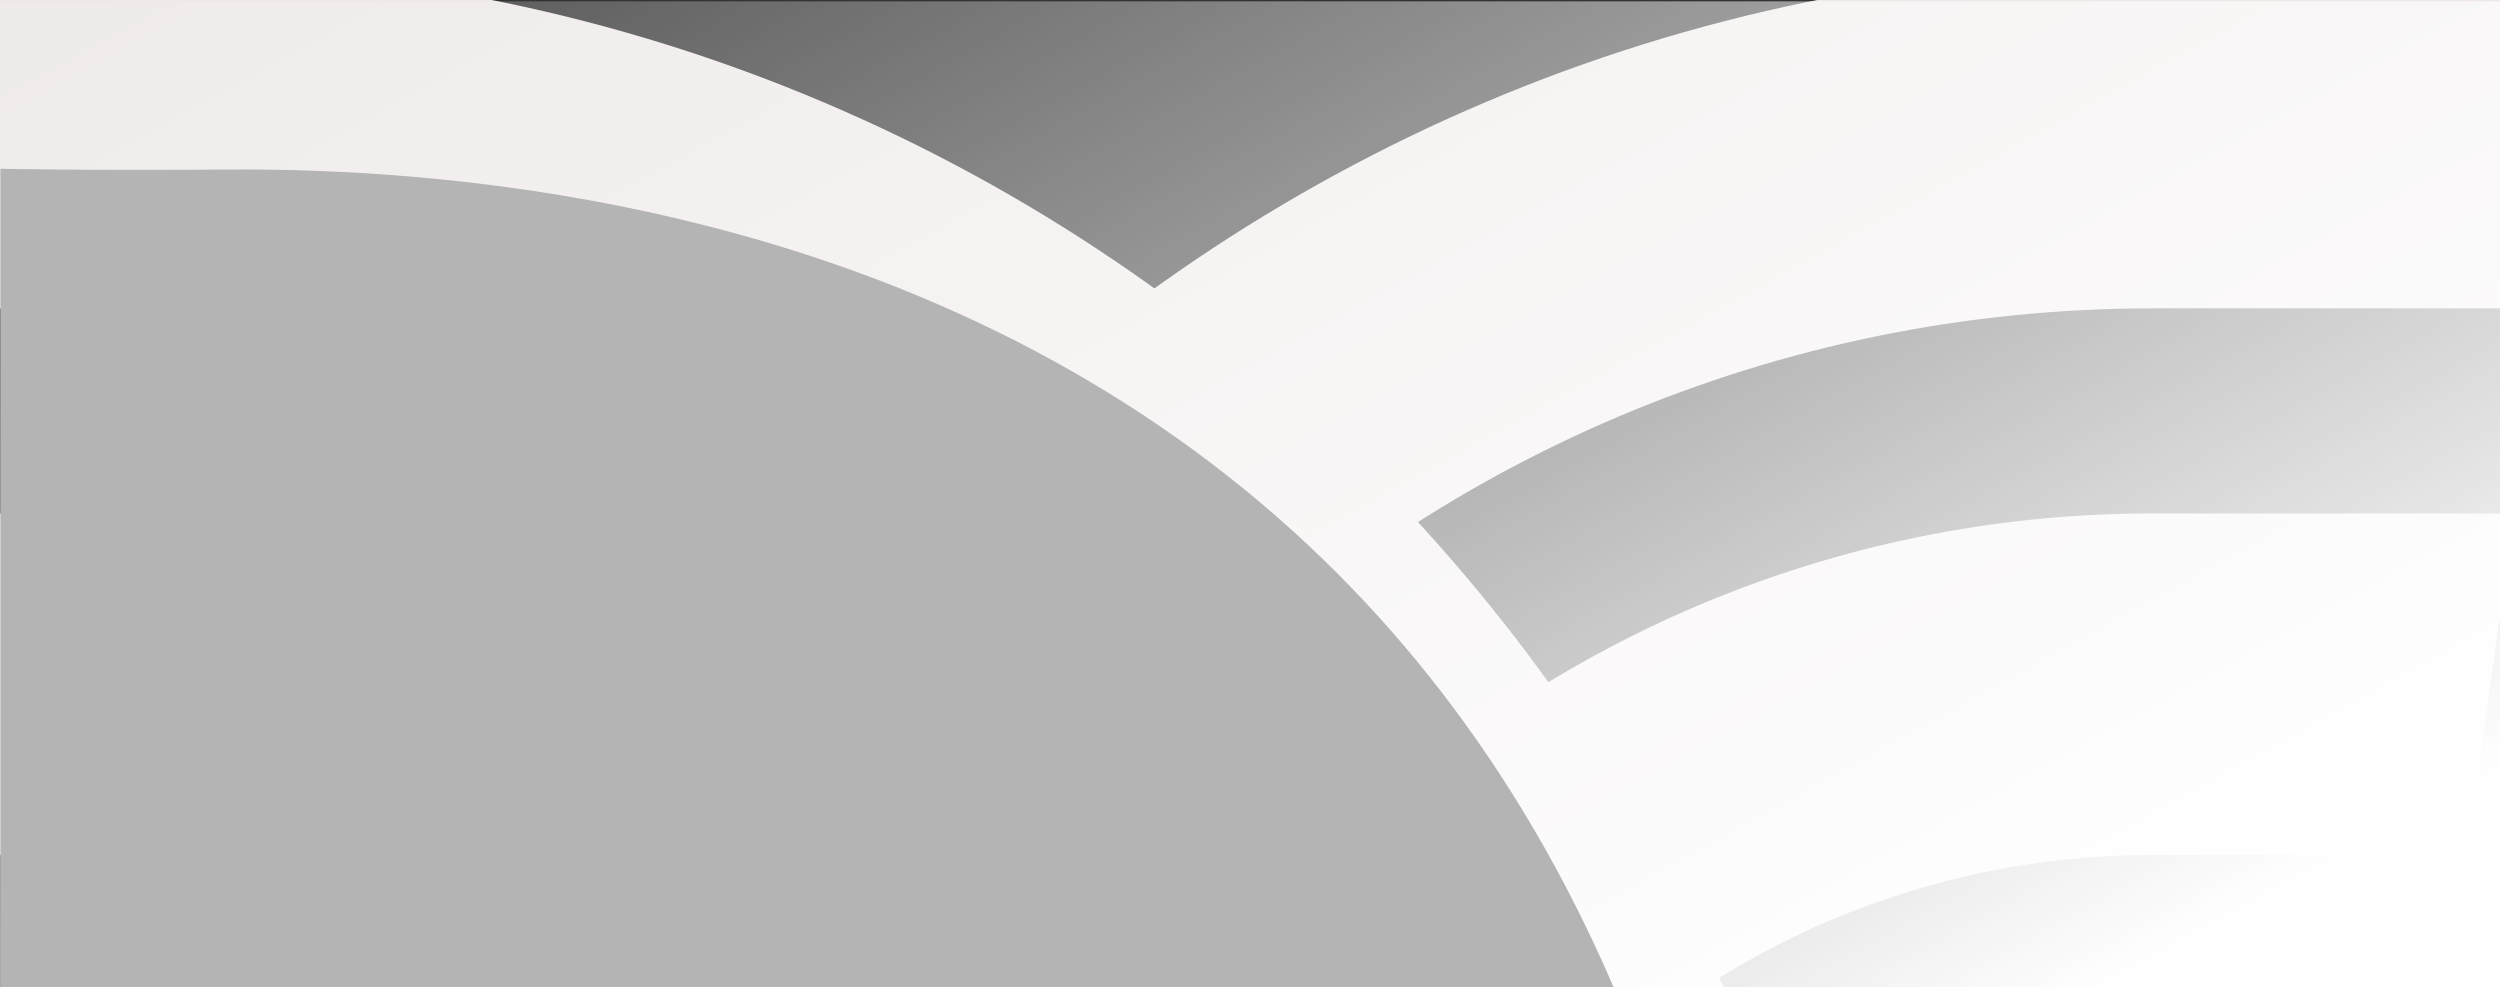 <?xml version="1.0" encoding="UTF-8"?> <svg xmlns="http://www.w3.org/2000/svg" xmlns:xlink="http://www.w3.org/1999/xlink" width="1920" height="758" viewBox="0 0 1920 758"><rect x="0" y="0" width="1920" height="758" fill="#333333" stroke="none"/><defs><clipPath id="clip-path"><rect id="Rectangle_70" data-name="Rectangle 70" width="1920" height="758" transform="translate(-598 534.175)" fill="#fafafa"></rect></clipPath><linearGradient id="linear-gradient" x1="-0.106" y1="-0.096" x2="1.039" y2="0.721" gradientUnits="objectBoundingBox"><stop offset="0" stop-color="#fff" stop-opacity="0"></stop><stop offset="1" stop-color="#fff"></stop></linearGradient></defs><g id="Group_940" data-name="Group 940" transform="translate(0 -92.001)"><g id="Mask_Group_8" data-name="Mask Group 8" transform="translate(1322 1384.177) rotate(180)" clip-path="url(#clip-path)"><g id="Group_51" data-name="Group 51" transform="translate(-669.8 1.225)"><path id="Path_90" data-name="Path 90" d="M0,896.632H278.374c494.408,0,896.632-402.224,896.632-896.632H912.714c0,349.832-284.508,634.34-634.341,634.34H37.636L0,896.632Z" transform="translate(60.349 0)" fill="#eee8e8"></path><path id="Path_91" data-name="Path 91" d="M1314.276,1316.265h338.392l-37.636-262.291H1316.265C735.145,1053.973,262.291,581.119,262.291,0H0C.166,725.2,589.41,1315.1,1314.276,1316.265Z" transform="translate(555.422 0)" fill="#eee8e8"></path><path id="Path_92" data-name="Path 92" d="M477.331,479.154H695.686L658.05,217.029H479.32C359.614,217.029,262.291,119.706,262.291,0H0C0,263.452,213.879,477.993,477,479.154Z" transform="translate(1392.365 0)" fill="#eee8e8"></path><path id="Path_93" data-name="Path 93" d="M338.559,1316.1h0c725.86,0,1316.265-590.4,1316.265-1316.1H1392.532c0,581.12-472.854,1053.973-1053.973,1053.973H37.636L0,1316.265H338.559Z" transform="translate(0 0.166)" fill="#eee8e8"></path><path id="Path_94" data-name="Path 94" d="M.331,479.154H218.686C482.967,479.154,697.841,264.115,697.841,0H435.549c0,119.706-97.324,217.029-217.029,217.029H37.635L0,479.32Z" transform="translate(119.872 0.166)" fill="#eee8e8"></path><path id="Path_95" data-name="Path 95" d="M765.652,896.632H1043.86L1006.224,634.34H765.486C415.654,634.34,131.146,349.832,131.146,0h0A890.111,890.111,0,0,1,0,466.222C157.673,724.037,441.85,896.466,765.486,896.466Z" transform="translate(1104.045 0)" fill="#eee8e8"></path></g><rect id="Rectangle_1338" data-name="Rectangle 1338" width="1920" height="757" transform="translate(1322 1291.176) rotate(180)" fill="url(#linear-gradient)"></rect><path id="AdobeStock_116229926" d="M-328.565-1282.91s67.632,1.469,172.626.606c351.851-2.892,1123.27,111.487,1181.546,1160.745H-328.565Z" transform="translate(993.091 -120.334) rotate(180)" fill="#b4b4b4"></path></g></g></svg> 